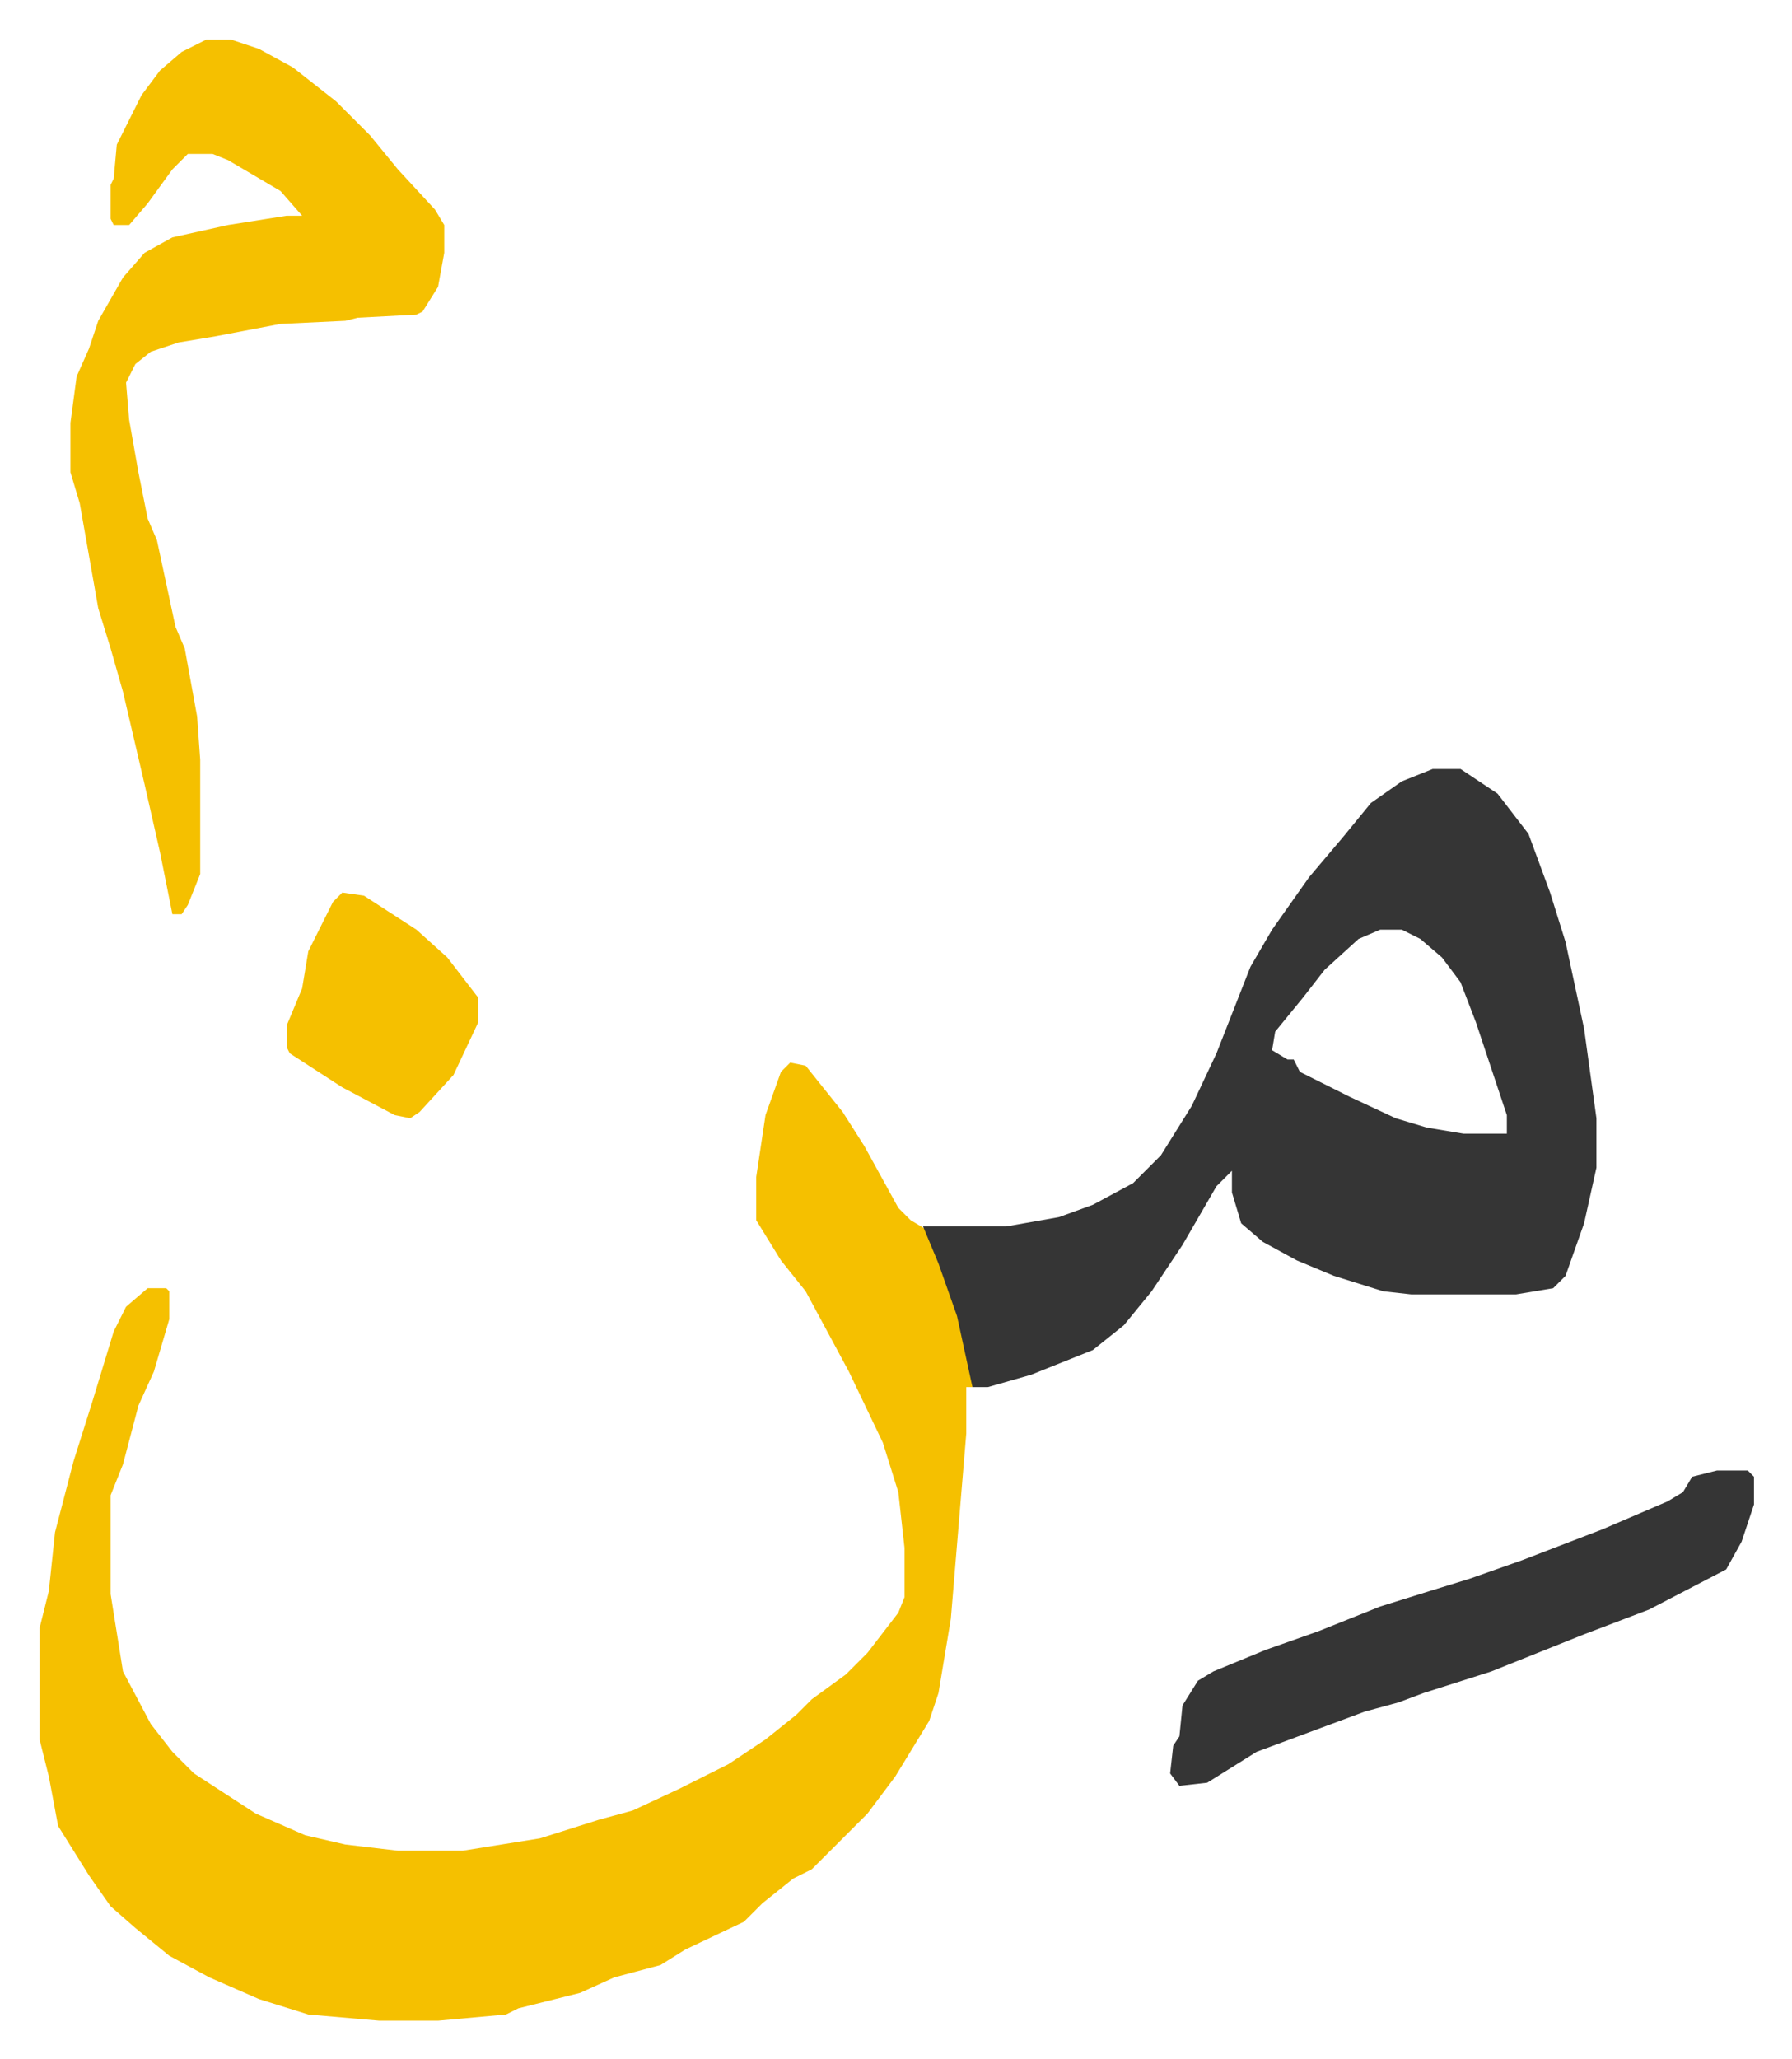 <svg xmlns="http://www.w3.org/2000/svg" role="img" viewBox="-12.81 468.19 580.12 666.12"><path fill="#f5c000" id="rule_iqlab" d="M243 812l5 1 12 15 7 11 11 20 4 4 5 3 7 16 5 17 3 13v5h-2v15l-3 36-2 24-4 24-3 9-11 18-9 12-18 18-6 3-10 8-6 6-19 9-8 5-15 4-11 5-20 5-4 2-22 2h-19l-23-2-16-5-16-7-13-7-11-9-8-7-7-10-10-16-3-16-3-12v-36l3-12 2-19 6-23 6-19 7-23 4-8 7-6h6l1 1v9l-5 17-5 11-5 19-4 10v32l4 25 9 17 7 9 7 7 20 13 16 7 13 3 17 2h21l25-4 19-6 11-3 15-7 16-8 12-8 10-8 5-5 11-8 7-7 10-13 2-5v-16l-2-18-5-16-11-23-14-26-8-10-8-13v-14l3-20 5-14z"/><path fill="#353535" id="rule_normal" d="M451 717h9l12 8 10 13 7 19 5 16 6 28 4 29v16l-4 18-6 17-4 4-12 2h-34l-9-1-16-5-12-5-11-6-7-6-3-10v-7l-5 5-11 19-10 15-9 11-10 8-20 8-14 4h-5l-5-23-6-17-5-12h27l17-3 11-4 13-7 9-9 10-16 8-17 11-28 7-12 12-17 11-13 9-11 10-7zm-17 52l-7 3-11 10-7 9-9 11-1 6 5 3h2l2 4 16 8 15 7 10 3 12 2h14v-6l-10-30-5-13-6-8-7-6-6-3z"/><path fill="#f5c000" id="rule_iqlab" d="M54 481h8l9 3 11 6 14 11 11 11 9 11 12 13 3 5v9l-2 11-5 8-2 1-19 1-4 1-21 1-21 4-12 2-9 3-5 4-3 6 1 12 3 17 3 15 3 7 6 28 3 7 4 22 1 14v37l-4 10-2 3h-3l-4-20-5-22-7-30-4-14-4-13-6-34-3-10v-16l2-15 4-9 3-9 8-14 7-8 9-5 18-4 19-3h5l-7-8-17-10-5-2h-8l-5 5-8 11-6 7h-5l-1-2v-11l1-2 1-11 8-16 6-8 7-6z"/><path fill="#353535" id="rule_normal" d="M543 944h10l2 2v9l-4 12-5 9-25 13-21 8-20 8-10 4-22 7-8 3-11 3-35 13-16 10-9 1-3-4 1-9 2-3 1-10 5-8 5-3 17-7 17-6 20-8 16-5 13-4 17-6 26-10 21-9 5-3 3-5z"/><path fill="#f5c000" id="rule_iqlab" d="M98 757l7 1 17 11 10 9 10 13v8l-8 17-11 12-3 2-5-1-17-9-17-11-1-2v-7l5-12 2-12 8-16z"/></svg>

